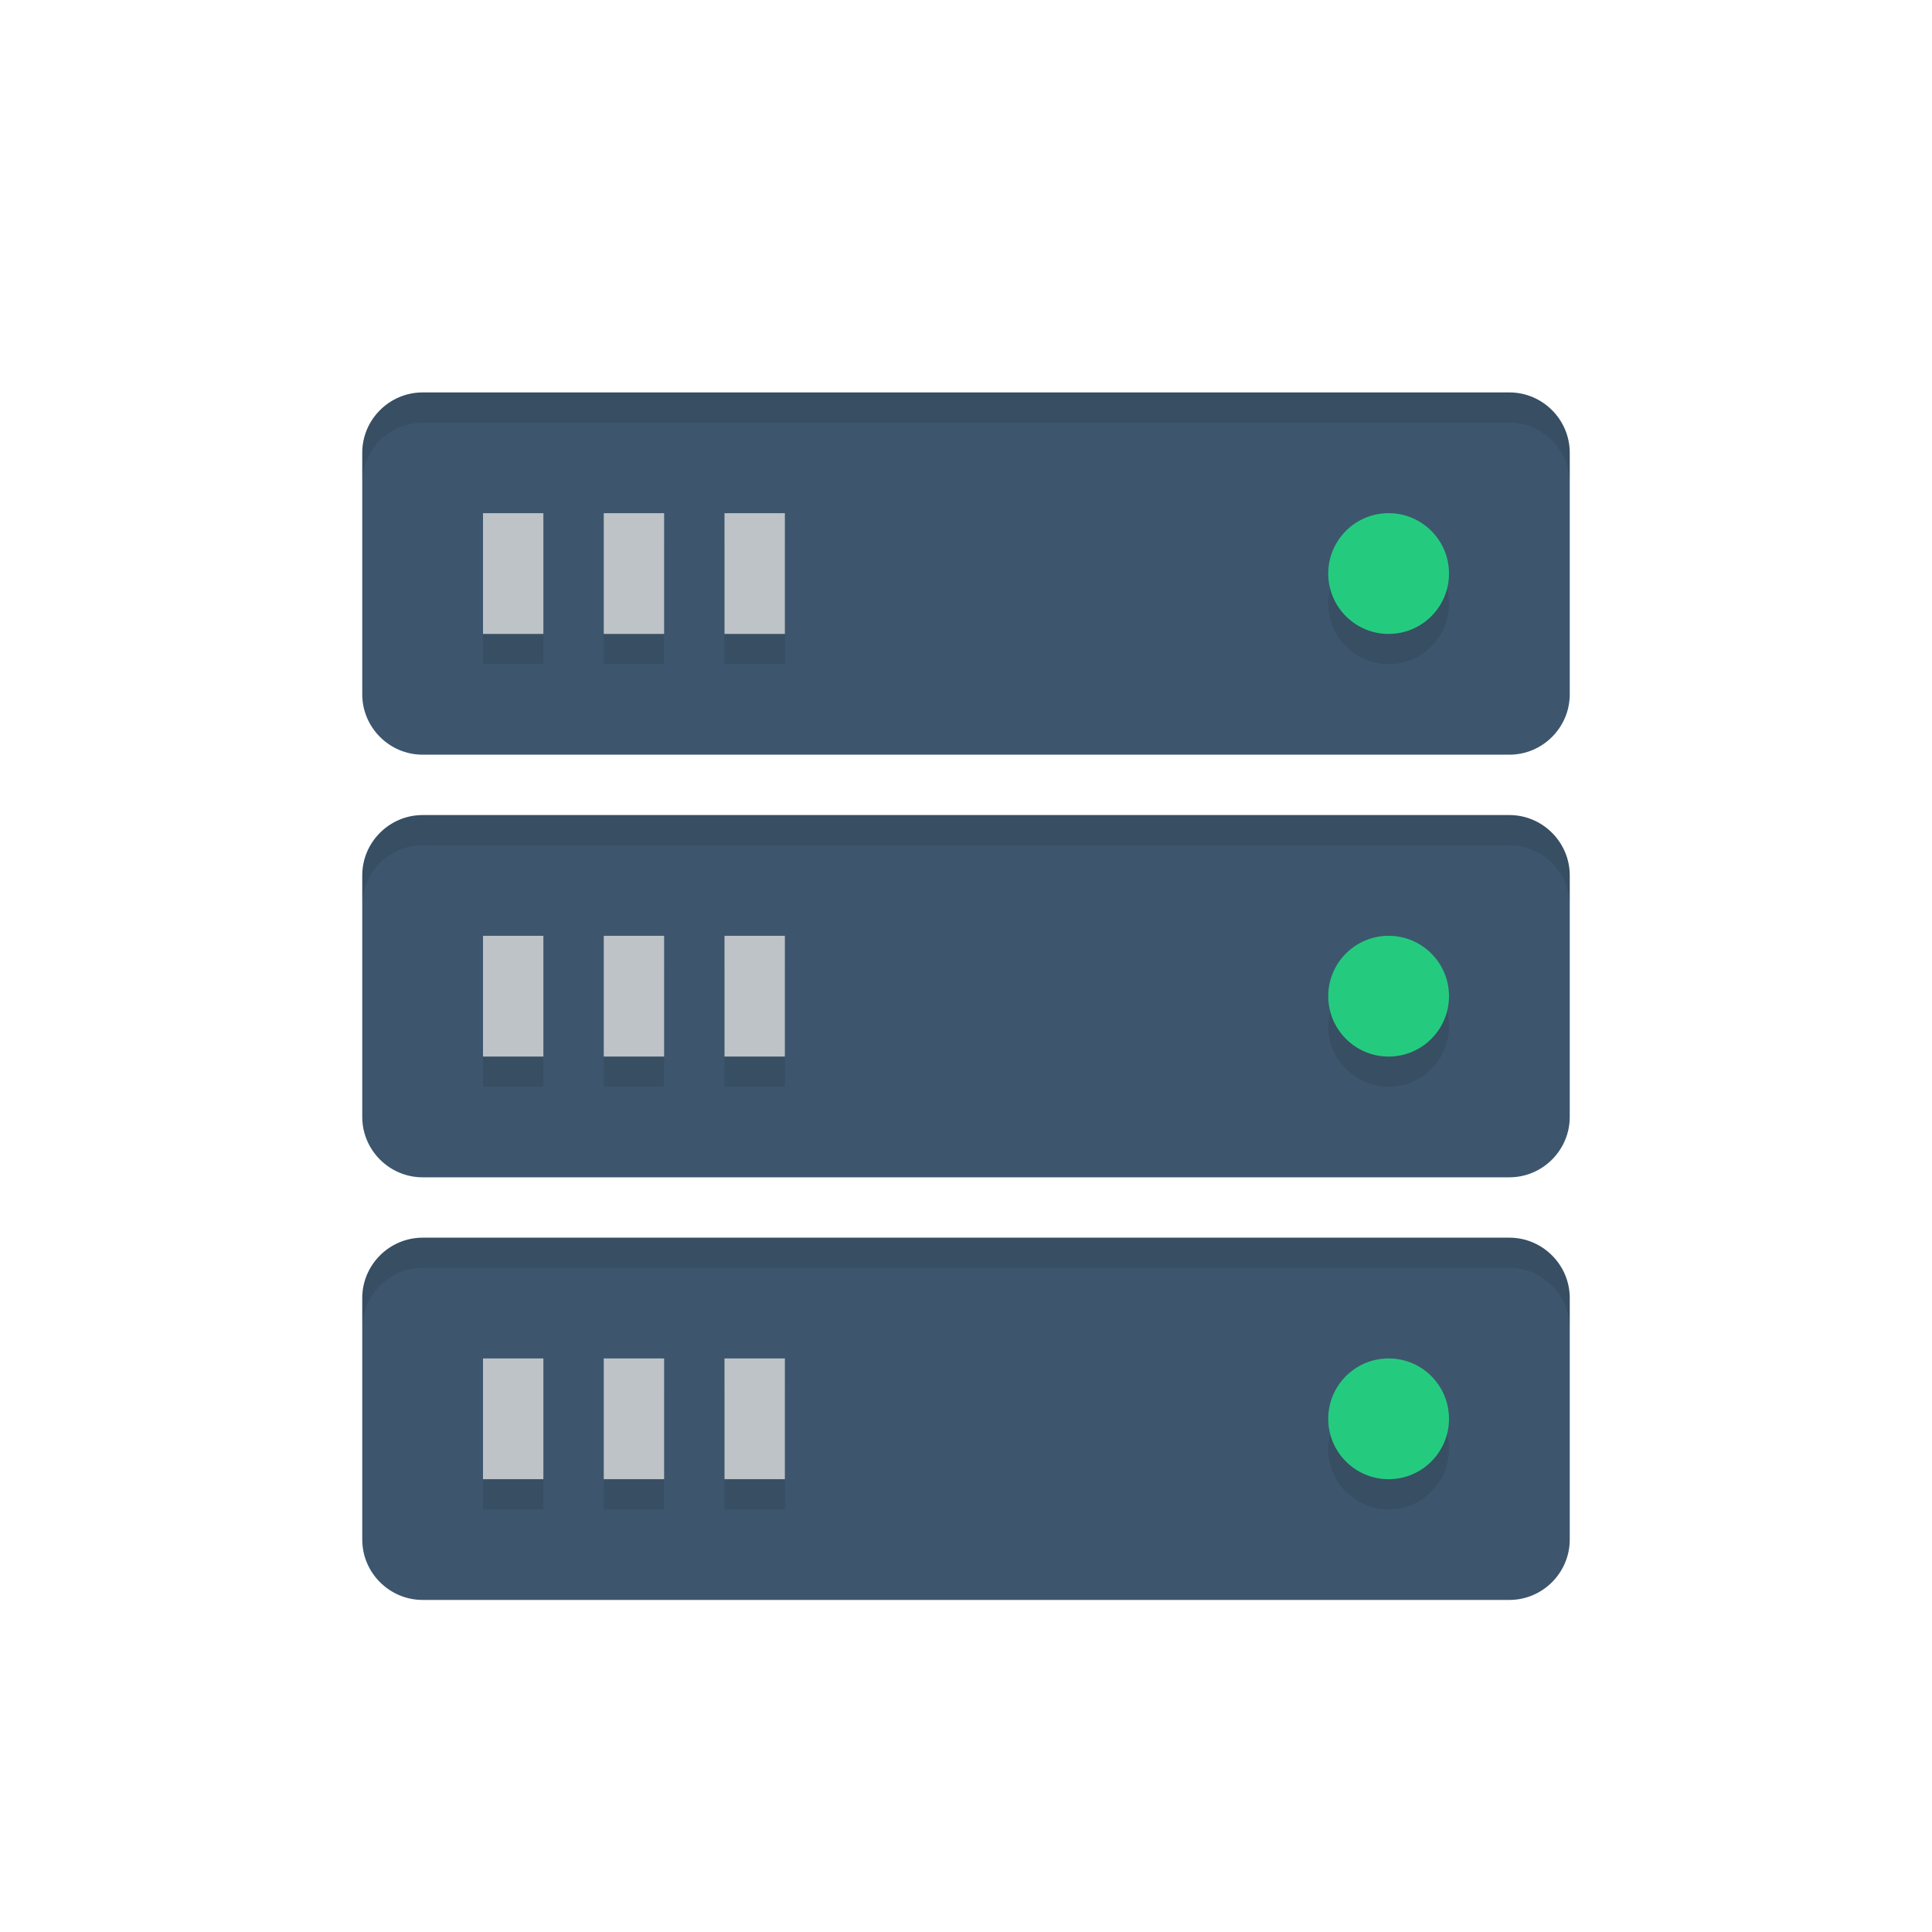 <svg viewBox="0 0 64 64" xmlns="http://www.w3.org/2000/svg"><path d="M52 23c0 1.1-.9 2-2 2H14c-1.1 0-2-.9-2-2v-8c0-1.1.9-2 2-2h36c1.1 0 2 .9 2 2z" fill="#3d566e"/><path d="M50 13H14c-1.1 0-2 .9-2 2v1c0-1.1.9-2 2-2h36c1.1 0 2 .9 2 2v-1c0-1.1-.9-2-2-2z" opacity=".1"/><circle cx="46" cy="20" opacity=".1" r="2"/><path d="M16 18h2v4h-2zm4 0h2v4h-2zm4 0h2v4h-2z" opacity=".1"/><circle cx="46" cy="19" fill="#24cb7f" r="2"/><path d="M16 17h2v4h-2zm4 0h2v4h-2zm4 0h2v4h-2z" fill="#bdc3c7"/><path d="M52 37c0 1.1-.9 2-2 2H14c-1.1 0-2-.9-2-2v-8c0-1.1.9-2 2-2h36c1.1 0 2 .9 2 2z" fill="#3d566e"/><path d="M50 27H14c-1.1 0-2 .9-2 2v1c0-1.1.9-2 2-2h36c1.1 0 2 .9 2 2v-1c0-1.1-.9-2-2-2z" opacity=".1"/><circle cx="46" cy="34" opacity=".1" r="2"/><path d="M16 32h2v4h-2zm4 0h2v4h-2zm4 0h2v4h-2z" opacity=".1"/><circle cx="46" cy="33" fill="#24cb7f" r="2"/><path d="M16 31h2v4h-2zm4 0h2v4h-2zm4 0h2v4h-2z" fill="#bdc3c7"/><path d="M52 51c0 1.1-.9 2-2 2H14c-1.1 0-2-.9-2-2v-8c0-1.1.9-2 2-2h36c1.1 0 2 .9 2 2z" fill="#3d566e"/><path d="M50 41H14c-1.1 0-2 .9-2 2v1c0-1.1.9-2 2-2h36c1.1 0 2 .9 2 2v-1c0-1.1-.9-2-2-2z" opacity=".1"/><circle cx="46" cy="48" opacity=".1" r="2"/><path d="M16 46h2v4h-2zm4 0h2v4h-2zm4 0h2v4h-2z" opacity=".1"/><circle cx="46" cy="47" fill="#24cb7f" r="2"/><path d="M16 45h2v4h-2zm4 0h2v4h-2zm4 0h2v4h-2z" fill="#bdc3c7"/></svg>